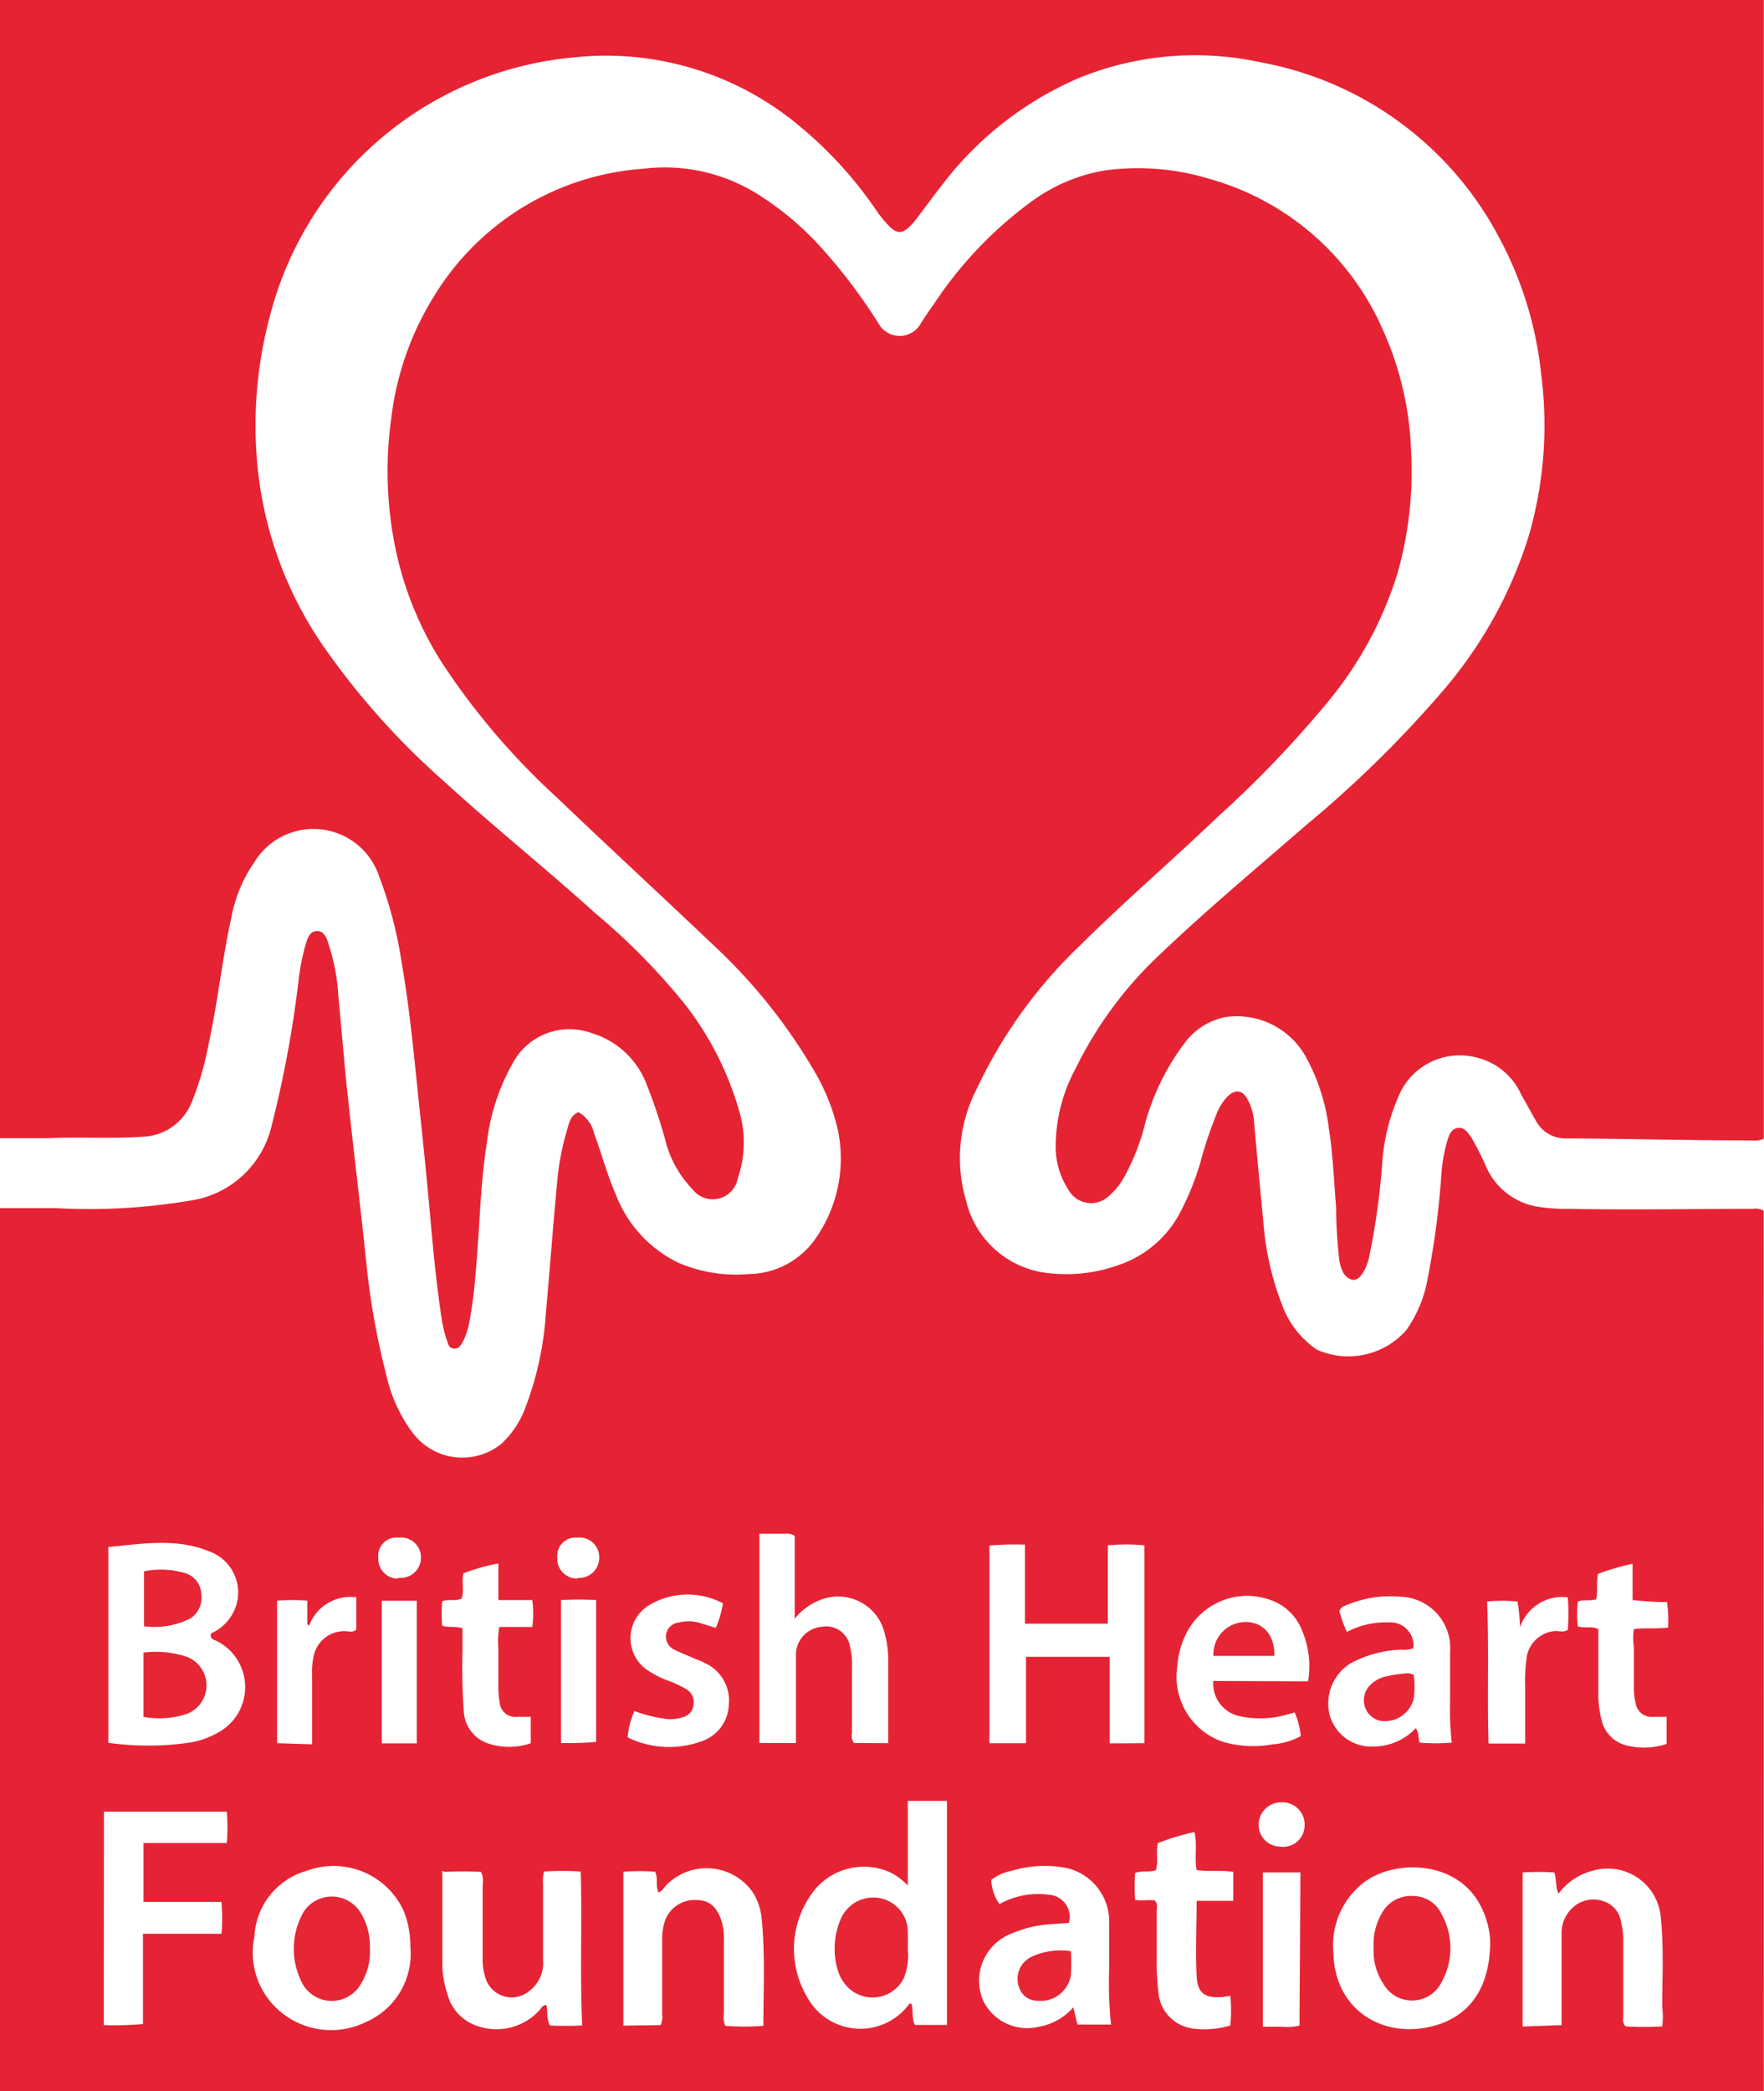 <svg xmlns="http://www.w3.org/2000/svg" viewBox="0 0 96.38 114.24"><defs><style>.cls-1{fill:#e62334;}.cls-2{fill:#e62333;}.cls-3{fill:#e62535;}</style></defs><g id="Layer_2" data-name="Layer 2"><g id="Layer_1-2" data-name="Layer 1"><path class="cls-1" d="M96.37,114.24H0V66c1.08,0,2.08,0,3.07,0a33.21,33.21,0,0,0,7.25-.4,5.36,5.36,0,0,0,4.52-4.1,61.35,61.35,0,0,0,1.45-7.74,12.53,12.53,0,0,1,.39-2.1c.11-.33.2-.79.64-.8s.56.49.67.84a10.79,10.79,0,0,1,.49,2.64c.19,1.93.33,3.86.55,5.79.32,3,.69,6,1,9a40.9,40.9,0,0,0,1.11,6.12,8.18,8.18,0,0,0,1.39,3,3.39,3.39,0,0,0,4.88.61,5.13,5.13,0,0,0,1.31-2,17.55,17.55,0,0,0,1.1-5.06c.22-2.44.4-4.88.63-7.32A14.46,14.46,0,0,1,31,61.67c.1-.36.19-.75.61-.91a1.78,1.78,0,0,1,.85,1.16c.42,1.12.72,2.29,1.21,3.39A6.84,6.84,0,0,0,37.1,69a8,8,0,0,0,3.83.6,4.5,4.5,0,0,0,3.67-2,7.61,7.61,0,0,0,1.15-6,11.59,11.59,0,0,0-1.39-3.31A30.16,30.16,0,0,0,39,51.65c-2.85-2.71-5.74-5.37-8.58-8.09a38.73,38.73,0,0,1-6.25-7.32,18.62,18.62,0,0,1-2.49-5.94,20.85,20.85,0,0,1-.3-7.47,16.26,16.26,0,0,1,2.36-6.69A14.59,14.59,0,0,1,35.13,9.22a9.58,9.58,0,0,1,6.16,1.32,16.48,16.48,0,0,1,3.39,2.78A30,30,0,0,1,48,17.67a1.32,1.32,0,0,0,2.31,0c.23-.38.49-.74.75-1.11A21.77,21.77,0,0,1,56.37,11a9.38,9.38,0,0,1,4-1.69,13.44,13.44,0,0,1,5.74.47,14.64,14.64,0,0,1,9.42,8.18,17.54,17.54,0,0,1,1.57,6.75,20.29,20.29,0,0,1-.76,6.66,20.44,20.44,0,0,1-3.68,6.84,59.39,59.39,0,0,1-6.1,6.39C64.05,47,61.45,49.23,59,51.66a26.22,26.22,0,0,0-5.64,7.84,8.21,8.21,0,0,0-.57,6.11,5.17,5.17,0,0,0,4.07,3.88,8.41,8.41,0,0,0,4.22-.37,5.93,5.93,0,0,0,3.49-3.06,14.79,14.79,0,0,0,1-2.5,21.85,21.85,0,0,1,.91-2.73,2.87,2.87,0,0,1,.58-.92c.43-.43.85-.37,1.12.18a3,3,0,0,1,.33,1.1q.24,2.75.51,5.49a15.73,15.73,0,0,0,1,4.53,5.07,5.07,0,0,0,1.93,2.52,4.21,4.21,0,0,0,4.88-1.06A6.89,6.89,0,0,0,78,69.86a46.61,46.61,0,0,0,.74-5.52,8.91,8.91,0,0,1,.33-2c.09-.31.21-.67.58-.72s.57.27.75.54a14.62,14.62,0,0,1,.8,1.58A3.73,3.73,0,0,0,84,65.92a10.53,10.53,0,0,0,1.77.12c3.33.06,6.65,0,10,0a.87.87,0,0,1,.59.1ZM49.6,103a3.69,3.69,0,0,0-.89-.68,3.49,3.49,0,0,0-4.46,1.28,5.15,5.15,0,0,0-.17,5.46,3.31,3.31,0,0,0,5.61.4s.07,0,.11,0c.11.39,0,.82.19,1.16h1.75V98.38H49.6ZM11.53,89.23a2.47,2.47,0,0,0,1.33-1.4,2.38,2.38,0,0,0-1.46-3.09c-1.79-.73-3.63-.4-5.48-.23v10.7a15.92,15.92,0,0,0,4.36,0,4.66,4.66,0,0,0,1.77-.64,2.82,2.82,0,0,0-.2-4.92C11.67,89.57,11.45,89.53,11.53,89.23Zm51,6V84.42a10.69,10.69,0,0,0-2,0V88.7H56V84.38a17.42,17.42,0,0,0-1.94.05v10.8h2V90.51h4.57v4.73Zm-14,0c0-.16,0-.25,0-.35V90.66a5.46,5.46,0,0,0-.2-1.45,2.61,2.61,0,0,0-3.15-1.92,3.29,3.29,0,0,0-1.76,1.14V83.91a.7.7,0,0,0-.53-.12H41.49V95.22h2V92.51c0-.74,0-1.47,0-2.21a1.54,1.54,0,0,1,1.41-1.43A1.32,1.32,0,0,1,46.45,90a3.57,3.57,0,0,1,.1,1v3.67a.73.73,0,0,0,.1.55Zm32.89,10.84a4.63,4.63,0,0,0-.63-2.15c-1.34-2.29-4.56-2.32-6.21-1.13a4.33,4.33,0,0,0-1.73,3.84c.05,3.35,3,4.93,5.88,3.92C80.48,109.91,81.41,108.39,81.42,106.07Zm-59,.31a5.14,5.14,0,0,0-.37-2,4.21,4.21,0,0,0-5.29-2.18,3.93,3.93,0,0,0-2.86,3.6A4.2,4.2,0,0,0,15.45,110a4.31,4.31,0,0,0,4.57.45,4.07,4.07,0,0,0,2.41-4Zm62.9,4.25V110c0-1.45,0-2.9,0-4.35a1.88,1.88,0,0,1,.51-1.34,1.66,1.66,0,0,1,1.74-.46,1.4,1.4,0,0,1,1,1.15,4,4,0,0,1,.12,1.09v4c0,.19-.07.41.13.61a16.36,16.36,0,0,0,2,0,4.28,4.28,0,0,0,0-1.07c0-1.59.09-3.19-.07-4.77a2.91,2.91,0,0,0-3.67-2.68,3.39,3.39,0,0,0-1.93,1.27c-.18-.39-.09-.77-.23-1.16a14.25,14.25,0,0,0-1.73,0v8.42Zm-49.23,0a1,1,0,0,0,.09-.58v-4a3.15,3.15,0,0,1,.16-1.14,1.71,1.71,0,0,1,1.72-1.11c.74,0,1.15.42,1.39,1.24a3.48,3.48,0,0,1,.1,1v4a1.09,1.09,0,0,0,.08.63,13.14,13.14,0,0,0,2.08,0c0-2,.1-4-.1-5.9a3.24,3.24,0,0,0-.47-1.38,3.08,3.08,0,0,0-4.77-.37c-.11.12-.19.3-.39.36-.18-.36,0-.75-.19-1.13a12.39,12.39,0,0,0-1.73,0v8.41Zm-30.42,0a17,17,0,0,0,2.14-.06v-4.93H12.1a10.18,10.18,0,0,0,0-1.74H7.84v-3.22h4.55a9.58,9.58,0,0,0,0-1.71H5.68Zm18.5-8.44a2.54,2.54,0,0,0,0,.29v4.9a5.08,5.08,0,0,0,.26,1.5A2.49,2.49,0,0,0,26,110.65a3.17,3.17,0,0,0,3.48-.84c.1-.11.16-.28.37-.28.09.36,0,.77.2,1.12a17.23,17.23,0,0,0,1.76,0c-.13-2.82,0-5.6-.08-8.41a15.57,15.57,0,0,0-2,0,1.69,1.69,0,0,0-.06.63v4.22a1.91,1.91,0,0,1-.78,1.7,1.5,1.5,0,0,1-2.37-.75,3.28,3.28,0,0,1-.15-1.08c0-1.35,0-2.69,0-4a1.17,1.17,0,0,0-.09-.7,19.61,19.61,0,0,0-2,0Zm36.53,8.39a22.65,22.65,0,0,1-.1-3c0-.81,0-1.63,0-2.45a3,3,0,0,0-2.36-3.09,6.35,6.35,0,0,0-3,.17,2.53,2.53,0,0,0-1.08.49,2.43,2.43,0,0,0,.45,1.32,4.32,4.32,0,0,1,2.71-.51,1.21,1.21,0,0,1,1.08,1.54l-.91.06a6.53,6.53,0,0,0-2.41.6,2.75,2.75,0,0,0-1.32,3.67,2.68,2.68,0,0,0,3,1.34,3.22,3.22,0,0,0,1.88-1.06c.09.35.15.62.23.94.63,0,1.23,0,1.87,0ZM77.2,90.05a1.61,1.61,0,0,1-.65.07,6.31,6.31,0,0,0-2.75.74,2.59,2.59,0,0,0-1.14,2.87,2.36,2.36,0,0,0,2.42,1.68,3.15,3.15,0,0,0,2.27-1c.2.25.12.54.22.79a11.36,11.36,0,0,0,1.75,0,15.61,15.61,0,0,1-.09-2.16c0-.93,0-1.87,0-2.81a2.8,2.8,0,0,0-2.68-3,6.17,6.17,0,0,0-3.06.49.48.48,0,0,0-.31.28,6.11,6.11,0,0,0,.41,1.15,4.6,4.6,0,0,1,2.31-.52,1.26,1.26,0,0,1,1.32,1.41Zm-5.73,1.8A5,5,0,0,0,71.11,89a2.83,2.83,0,0,0-1.58-1.55,3.72,3.72,0,0,0-4.67,1.7A4.57,4.57,0,0,0,64.33,91a3.76,3.76,0,0,0,2.44,4.14,5.93,5.93,0,0,0,2.78.15,3.66,3.66,0,0,0,1.52-.45,4.38,4.38,0,0,0-.33-1.29l-.44.12a5.33,5.33,0,0,1-2.54.09,1.82,1.82,0,0,1-1.47-1.93Zm-8.36,12c.16.17.09.38.09.58v2.51a15,15,0,0,0,.09,1.89,2.17,2.17,0,0,0,2,2,4.84,4.84,0,0,0,1.93-.18,8,8,0,0,0,0-1.62l-.37.06c-1,.1-1.43-.19-1.47-1.16-.07-1.33,0-2.68,0-4.09h2v-1.58c-.67-.11-1.33,0-2-.1-.13-.7.05-1.39-.12-2.08a13.39,13.39,0,0,0-2,.61c-.12.53.05,1-.11,1.48-.38.13-.76,0-1.13.15a10.35,10.35,0,0,0,0,1.47C62.42,103.86,62.77,103.76,63.11,103.83ZM34.66,93.47a4.78,4.78,0,0,0-.37,1.44,5.15,5.15,0,0,0,4,.23,2.19,2.19,0,0,0,1.53-2,2.25,2.25,0,0,0-1.31-2.29c-.21-.12-.45-.19-.67-.29s-.68-.28-1-.44a.79.79,0,0,1-.44-.86.77.77,0,0,1,.68-.62,2.12,2.12,0,0,1,1.09,0l.94.29a5.72,5.72,0,0,0,.39-1.34,4.1,4.1,0,0,0-4,.08,2.11,2.11,0,0,0,0,3.65,5.36,5.36,0,0,0,.86.44,6.21,6.21,0,0,1,1.17.54.82.82,0,0,1,.36.84.76.76,0,0,1-.56.66,2.11,2.11,0,0,1-1.14.07A7.2,7.2,0,0,1,34.66,93.47ZM29,93.79h-.78A.85.85,0,0,1,27.3,93a5.27,5.27,0,0,1-.07-.79c0-.71,0-1.43,0-2.14a4.83,4.83,0,0,1,.05-1.19h1.8a5.17,5.17,0,0,0,0-1.47H27.23v-2a10.64,10.64,0,0,0-1.91.54c-.11.49.06,1-.11,1.39-.36.14-.73,0-1.05.14a8.43,8.43,0,0,0,0,1.33c.37.13.73,0,1.11.15v1.26a31.85,31.85,0,0,0,.07,3.24,1.94,1.94,0,0,0,1.29,1.77,3.63,3.63,0,0,0,2.37,0ZM87.33,89c0,.2,0,.39,0,.59v2.88a5.48,5.48,0,0,0,.18,1.51,1.84,1.84,0,0,0,1.35,1.37,3.92,3.92,0,0,0,2.2-.08V93.79h-.77a.87.87,0,0,1-.92-.73,3.41,3.41,0,0,1-.1-.85V90a3.5,3.5,0,0,1,0-1c.62-.09,1.24,0,1.87-.09a7,7,0,0,0-.06-1.39,17.07,17.07,0,0,1-1.88-.11V85.43a12.73,12.73,0,0,0-1.89.55c-.1.48,0,1-.1,1.39-.34.1-.68,0-1,.12a5.64,5.64,0,0,0,0,1.36c.35.1.68,0,1,.1Zm-4.28-.06a9.63,9.63,0,0,0-.14-1.45,8.37,8.37,0,0,0-1.66,0c.11,2.61,0,5.19.08,7.76h2v-3.1a9.42,9.42,0,0,1,.08-1.59A1.7,1.7,0,0,1,85,89.1c.21,0,.44.09.66-.07a11.62,11.62,0,0,0,0-1.77,2.44,2.44,0,0,0-2.61,1.63Zm-66,6.35V91.51a4,4,0,0,1,.1-1.09,1.7,1.7,0,0,1,1.7-1.31c.19,0,.4.09.62-.08,0-.56,0-1.14,0-1.77a2.4,2.4,0,0,0-2.58,1.55l-.1-.08V87.44a11.36,11.36,0,0,0-1.65,0v7.79Zm54,7H69v8.43H70a3.27,3.27,0,0,0,1-.06ZM32.57,87.41a17.06,17.06,0,0,0-1.92,0v7.81a17.51,17.51,0,0,0,1.92-.06Zm-9.8,7.83V87.45H20.86v7.79ZM70,100.89a1.18,1.18,0,0,0,1.28-1.18,1.21,1.21,0,0,0-1.15-1.25h-.07a1.23,1.23,0,0,0-1.29,1.18h0a1.19,1.19,0,0,0,1.15,1.24ZM21.83,86.2A1.11,1.11,0,0,0,23,85.11v-.06A1.09,1.09,0,0,0,21.78,84a1,1,0,0,0-1.11,1.11,1.08,1.08,0,0,0,1,1.13Zm9.77,0a1.1,1.1,0,0,0,1.14-1.06.11.11,0,0,0,0-.08A1.07,1.07,0,0,0,31.55,84a1,1,0,0,0-1.1,1.1,1.07,1.07,0,0,0,1,1.13h.13Z"/><path class="cls-2" d="M96.37,0V62.21a1.25,1.25,0,0,1-.66.09c-3.37,0-6.74-.09-10.1-.11a1.82,1.82,0,0,1-1.71-1c-.27-.45-.51-.93-.78-1.38a3.58,3.58,0,0,0-2.3-2,3.63,3.63,0,0,0-4.3,1.84,11,11,0,0,0-1,3.9,38.76,38.76,0,0,1-.72,5.14,2.72,2.72,0,0,1-.37.9c-.29.44-.66.43-1,0a2.08,2.08,0,0,1-.26-.81A26.23,26.23,0,0,1,73,65.94c-.12-1.45-.17-2.9-.4-4.33a10.79,10.79,0,0,0-1.25-3.87,4.31,4.31,0,0,0-4.44-2.17A3.67,3.67,0,0,0,64.71,57a13,13,0,0,0-2.14,4.36,12.09,12.09,0,0,1-1.18,3,3.81,3.81,0,0,1-.83,1A1.41,1.41,0,0,1,58.38,65a4.27,4.27,0,0,1-.7-2.37,9,9,0,0,1,1.1-4.28,21.39,21.39,0,0,1,4.68-6.29c2.55-2.43,5.26-4.68,7.92-7a61.84,61.84,0,0,0,7.48-7.35,23.75,23.75,0,0,0,4.65-8.38,21.64,21.64,0,0,0,.7-8.84A20.14,20.14,0,0,0,81.92,13,18.5,18.5,0,0,0,68.86,3.4,16.82,16.82,0,0,0,59,4.24a18.61,18.61,0,0,0-7.53,5.87c-.48.61-.93,1.23-1.4,1.85a3.68,3.68,0,0,1-.32.37c-.44.45-.75.46-1.19,0a6.25,6.25,0,0,1-.69-.85,22.06,22.06,0,0,0-4.22-4.62A16.45,16.45,0,0,0,31.31,3.14a18.9,18.9,0,0,0-16.53,14,23.11,23.11,0,0,0-.66,8.8,20.91,20.91,0,0,0,3.5,9.29,41.21,41.21,0,0,0,6.6,7.42c2.72,2.49,5.6,4.79,8.33,7.26a35.65,35.65,0,0,1,4.84,4.91,17.21,17.21,0,0,1,3,5.88,6,6,0,0,1-.08,3.67,1.39,1.39,0,0,1-2.48.59,5.86,5.86,0,0,1-1.47-2.64,28.57,28.57,0,0,0-1-3,4.63,4.63,0,0,0-3-2.87A3.52,3.52,0,0,0,28,58.11a11.55,11.55,0,0,0-1.4,4.32c-.37,2.34-.39,4.72-.61,7.07a24.68,24.68,0,0,1-.37,2.85,3.89,3.89,0,0,1-.36,1c-.1.17-.22.35-.47.32s-.3-.21-.35-.38a7.51,7.51,0,0,1-.28-1.06c-.36-2.3-.55-4.61-.76-6.93-.19-2.07-.42-4.14-.63-6.2s-.45-4.38-.83-6.55a22.68,22.68,0,0,0-1.22-4.66,3.78,3.78,0,0,0-6.84-.76,7.69,7.69,0,0,0-1.24,3c-.5,2.25-.73,4.54-1.22,6.79a16.66,16.66,0,0,1-.94,3.28,3,3,0,0,1-2.7,1.9c-1.73.12-3.46,0-5.2.08H0V0Z"/><path class="cls-3" d="M49.6,106.51a3.3,3.3,0,0,1-.22,1.56,1.91,1.91,0,0,1-2.56.85,1.83,1.83,0,0,1-.65-.53,2.22,2.22,0,0,1-.41-.81,4.07,4.07,0,0,1,.18-2.75,1.93,1.93,0,0,1,2.21-1.12,1.88,1.88,0,0,1,1.45,1.88C49.61,105.86,49.6,106.13,49.6,106.51Z"/><path class="cls-3" d="M7.84,93.79V90.28a5.36,5.36,0,0,1,2.37.23,1.67,1.67,0,0,1-.06,3.14A4.81,4.81,0,0,1,7.84,93.79Z"/><path class="cls-3" d="M7.87,88.84v-3a4.63,4.63,0,0,1,2.28.11A1.24,1.24,0,0,1,11,87.09a1.36,1.36,0,0,1-.59,1.32A4.33,4.33,0,0,1,7.87,88.84Z"/><path class="cls-3" d="M75.05,106.44a3.39,3.39,0,0,1,.45-1.92,1.8,1.8,0,0,1,1.73-.94,1.71,1.71,0,0,1,1.54,1,3.81,3.81,0,0,1,0,3.69,1.8,1.8,0,0,1-3.2.08A3.19,3.19,0,0,1,75.05,106.44Z"/><path class="cls-3" d="M20.21,106.41a3.36,3.36,0,0,1-.51,2,1.83,1.83,0,0,1-3.15,0,4.06,4.06,0,0,1,.06-4,1.84,1.84,0,0,1,2.56-.48,1.89,1.89,0,0,1,.56.6A3.5,3.5,0,0,1,20.21,106.41Z"/><path class="cls-3" d="M58.51,106.59a11.63,11.63,0,0,1,0,1.32,1.67,1.67,0,0,1-1.8,1.39,1.05,1.05,0,0,1-1-.65,1.35,1.35,0,0,1,.14-1.33,1.4,1.4,0,0,1,.57-.45A3.81,3.81,0,0,1,58.51,106.59Z"/><path class="cls-3" d="M77.24,91.49a4.79,4.79,0,0,1,0,1.31A1.62,1.62,0,0,1,75.38,94a1.15,1.15,0,0,1-.82-1.42,1.13,1.13,0,0,1,.3-.52,1.68,1.68,0,0,1,.84-.47,6.08,6.08,0,0,1,1-.16A.86.86,0,0,1,77.24,91.49Z"/><path class="cls-3" d="M69.63,90.46H66.3a1.76,1.76,0,0,1,1.75-1.85C69,88.61,69.65,89.3,69.63,90.46Z"/></g></g></svg>